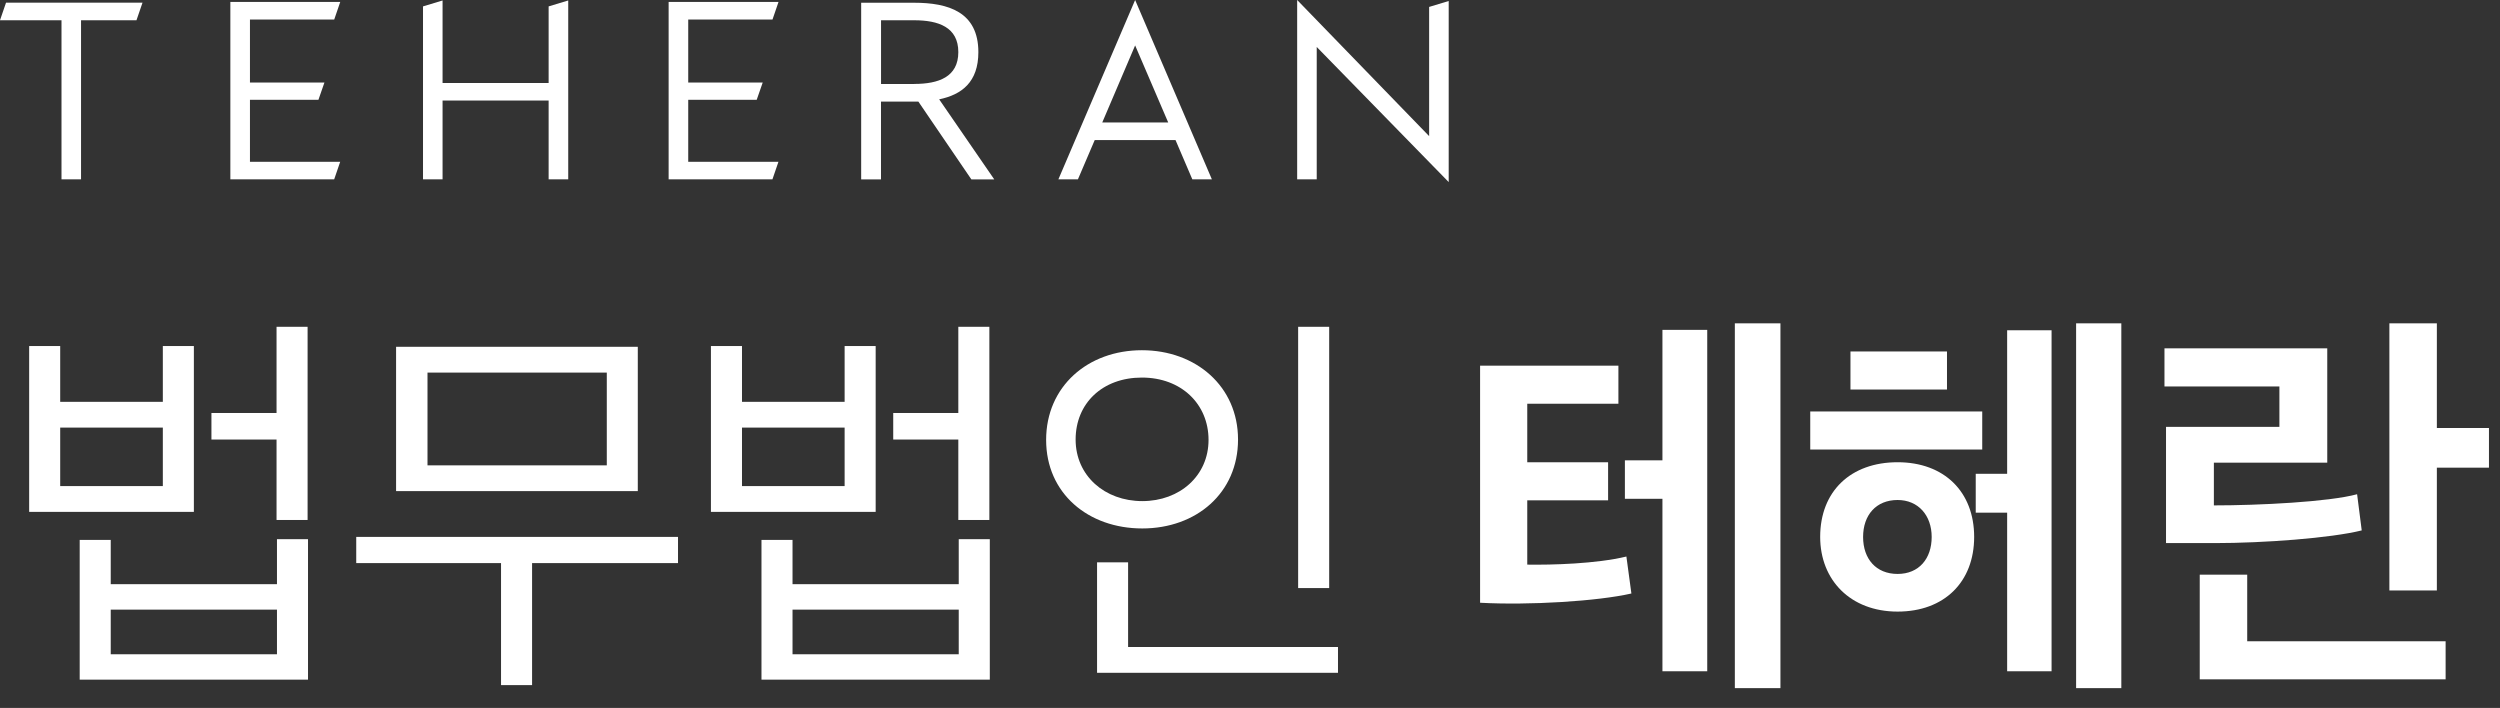 <svg width="113" height="32" viewBox="0 0 113 32" fill="none" xmlns="http://www.w3.org/2000/svg">
<rect x="0" y="0" width="113" height="32" fill="#333333" stroke="none"/>
<path d="M1.318 23.137V15.641H2.721V18.163H7.36V15.641H8.763V23.137H1.318ZM7.36 19.327H2.721V21.971H7.36V19.327ZM3.602 30.72V24.404H5.005V26.405H12.519V24.371H13.922V30.72H3.602ZM12.519 27.555H5.005V29.573H12.519V27.555ZM9.557 19.867V18.667H12.5V14.771H13.903V23.503H12.5V19.867H9.557Z" fill="white"/>
<path d="M22.647 30.967V25.452H16.102V24.268H30.646V25.452H24.05V30.967H22.647ZM17.903 22.198V15.675H28.828V22.198H17.903ZM27.427 16.841H19.323V21.034H27.427V16.841Z" fill="white"/>
<path d="M32.134 23.137V15.641H33.538V18.163H38.177V15.641H39.58V23.137H32.134ZM38.177 19.327H33.538V21.971H38.177V19.327ZM34.419 30.72V24.404H35.822V26.405H43.335V24.371H44.739V30.72H34.419ZM43.335 27.555H35.822V29.573H43.335V27.555ZM40.374 19.867V18.667H43.316V14.771H44.719V23.503H43.316V19.867H40.374Z" fill="white"/>
<path d="M55.959 19.867C55.959 22.284 54.073 23.886 51.631 23.886C49.188 23.886 47.285 22.303 47.285 19.884C47.285 17.465 49.171 15.83 51.614 15.83C54.056 15.83 55.959 17.465 55.959 19.865V19.867ZM48.618 19.867C48.618 21.502 49.934 22.65 51.631 22.65C53.328 22.65 54.626 21.502 54.626 19.884C54.626 18.266 53.398 17.066 51.614 17.066C49.829 17.066 48.618 18.232 48.618 19.867ZM49.587 30.409V25.418H50.99V29.245H60.477V30.412H49.587V30.409ZM58.676 26.582V14.771H60.079V26.582H58.676Z" fill="white"/>
<path d="M69.029 25.521C70.156 25.538 72.147 25.485 73.513 25.155L73.739 26.826C72.215 27.175 69.117 27.366 66.9 27.244V16.528H73.152V18.249H69.032V20.893H72.686V22.614H69.032V25.518L69.029 25.521ZM73.445 22.547V20.807H75.142V14.909H77.167V30.34H75.142V22.547H73.445ZM78.415 31.105V14.616H80.476V31.105H78.415Z" fill="white"/>
<path d="M81.823 18.598H89.597V20.319H81.823V18.598ZM85.771 27.644C83.641 27.644 82.272 26.217 82.272 24.268C82.272 22.198 83.659 20.893 85.771 20.893C87.883 20.893 89.232 22.232 89.232 24.268C89.232 26.305 87.883 27.644 85.771 27.644ZM83.641 15.885H88.004V17.606H83.641V15.885ZM85.771 22.6C84.802 22.6 84.212 23.279 84.212 24.271C84.212 25.263 84.799 25.942 85.771 25.942C86.742 25.942 87.312 25.246 87.312 24.271C87.312 23.295 86.705 22.6 85.771 22.6ZM90.723 30.34V23.174H89.303V21.416H90.723V14.929H92.731V30.34H90.723ZM93.84 31.105V14.616H95.884V31.105H93.84Z" fill="white"/>
<path d="M106.753 23.974C105.349 24.323 102.32 24.548 100.103 24.548H97.904V19.294H103.029V17.467H97.834V15.746H105.192V20.912H100.067V22.844C102.092 22.844 105.262 22.688 106.541 22.339L106.75 23.974H106.753ZM99.428 30.706V25.975H101.574V28.985H110.542V30.706H99.426H99.428ZM110.146 19.346H112.501V21.139H110.146V26.688H108V14.616H110.146V19.346Z" fill="white"/>
<path d="M3.663 0.915V8.106H2.78V0.915H0L0.272 0.122H6.441L6.169 0.915H3.663Z" fill="white"/>
<path d="M15.377 7.312L15.105 8.106H10.412V0.088H15.379L15.107 0.882H11.298V3.729H14.665L14.393 4.511H11.298V7.312H15.379H15.377Z" fill="white"/>
<path d="M24.798 0.289L25.684 0.021V8.106H24.798V4.544H20.004V8.106H19.12V0.289L20.004 0.021V3.751H24.798V0.289Z" fill="white"/>
<path d="M35.186 7.312L34.914 8.106H30.222V0.088H35.189L34.917 0.882H31.108V3.729H34.475L34.203 4.511H31.108V7.312H35.189H35.186Z" fill="white"/>
<path d="M42.455 4.489C43.474 4.277 44.222 3.708 44.222 2.357C44.222 0.538 42.862 0.124 41.319 0.124H38.925V8.109H39.821V4.592H41.51L43.906 8.109H44.941L42.452 4.492L42.455 4.489ZM41.321 3.796H39.823V0.916H41.321C42.421 0.916 43.316 1.229 43.316 2.355C43.316 3.481 42.421 3.794 41.321 3.794V3.796Z" fill="white"/>
<path d="M53.133 6.33H49.482L48.722 8.106H47.839L51.308 0L54.777 8.106H53.893L53.133 6.33ZM51.308 2.053L49.822 5.536H52.803L51.308 2.053Z" fill="white"/>
<path d="M59.516 2.12V8.106H58.632V0L64.597 6.153V0.313L65.481 0.045V8.23L59.516 2.123V2.12Z" fill="white"/>
</svg>
